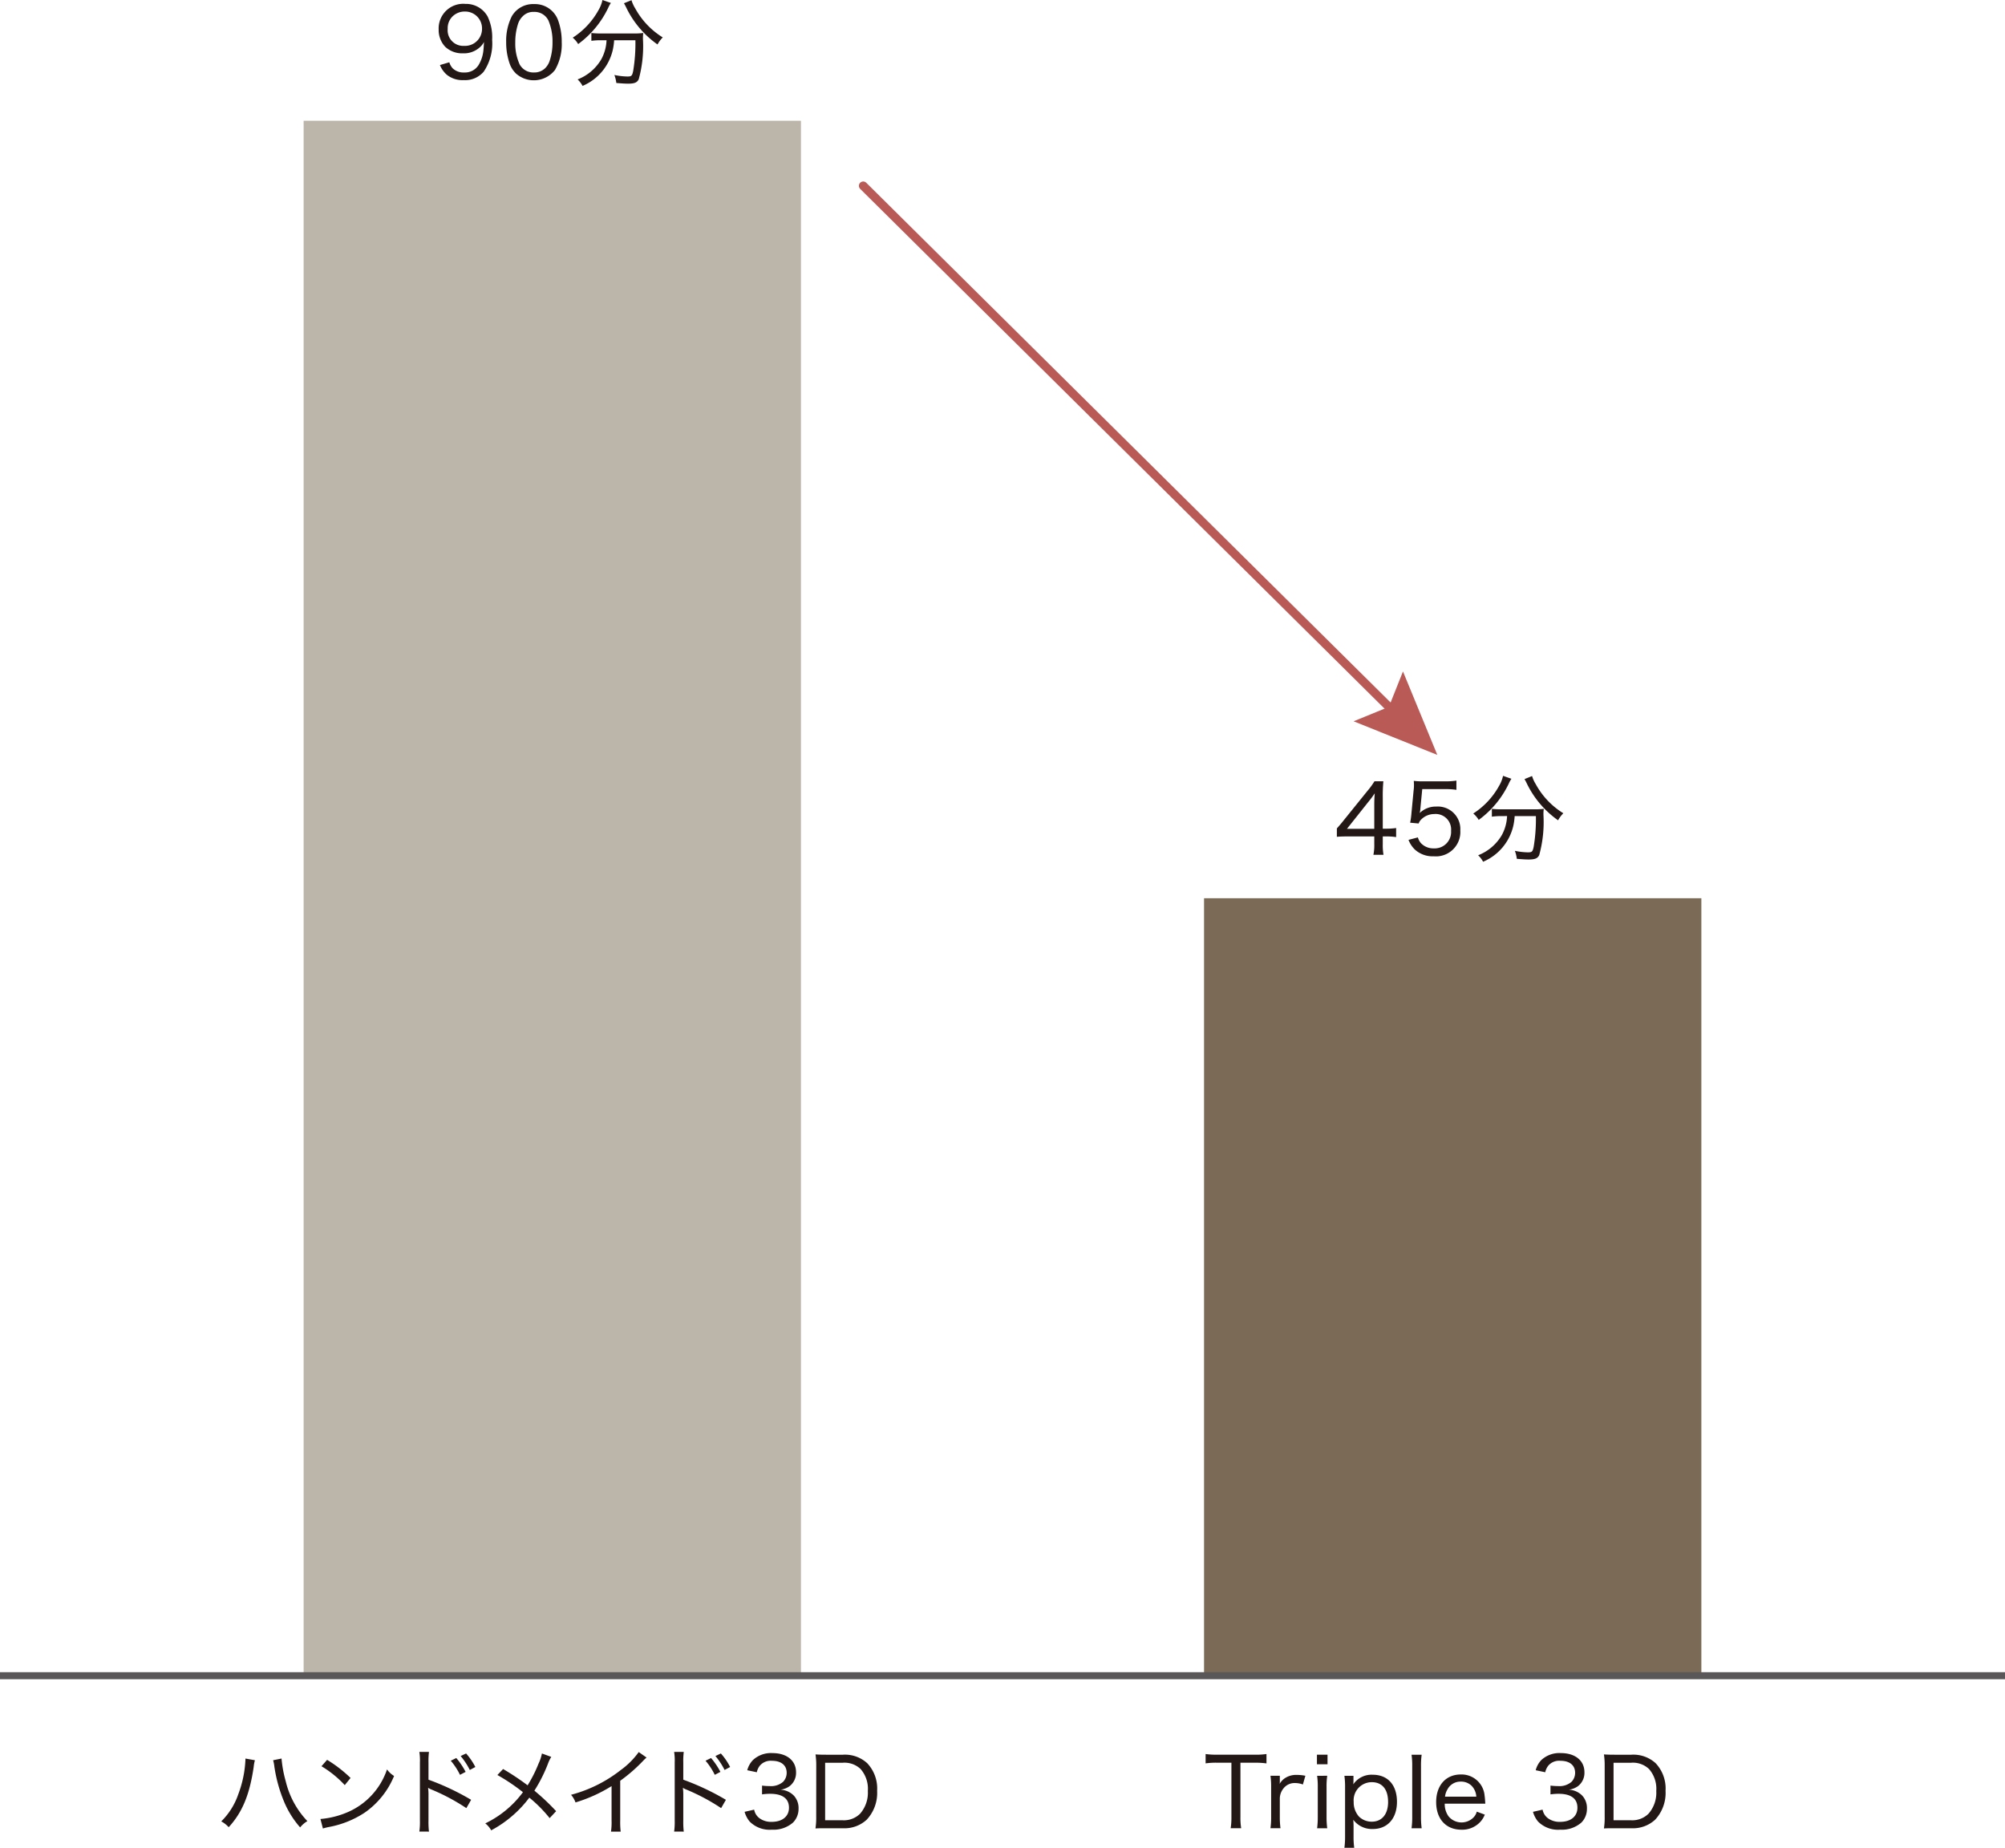 <svg id="グループ_131" data-name="グループ 131" xmlns="http://www.w3.org/2000/svg" xmlns:xlink="http://www.w3.org/1999/xlink" width="271.152" height="249.866" viewBox="0 0 271.152 249.866">
  <defs>
    <clipPath id="clip-path">
      <rect id="長方形_73" data-name="長方形 73" width="271.152" height="249.866" fill="none"/>
    </clipPath>
  </defs>
  <rect id="長方形_71" data-name="長方形 71" width="67.257" height="210.266" transform="translate(41.063 16.33)" fill="#bcb5aa"/>
  <rect id="長方形_72" data-name="長方形 72" width="67.257" height="105.134" transform="translate(162.832 121.462)" fill="#7a6a56"/>
  <g id="グループ_75" data-name="グループ 75">
    <g id="グループ_74" data-name="グループ 74" clip-path="url(#clip-path)">
      <line id="線_12" data-name="線 12" x2="271.152" transform="translate(0 226.596)" fill="none" stroke="#595757" stroke-miterlimit="10" stroke-width="0.952"/>
    </g>
  </g>
  <line id="線_13" data-name="線 13" x2="72.215" y2="71.574" transform="translate(116.738 25.125)" fill="none" stroke="#b95a57" stroke-linecap="round" stroke-linejoin="round" stroke-width="1.167"/>
  <path id="パス_94" data-name="パス 94" d="M83.378,48.094l4.771-1.95,1.906-4.788L94.7,52.64Z" transform="translate(99.68 49.441)" fill="#b95a57"/>
  <g id="グループ_77" data-name="グループ 77">
    <g id="グループ_76" data-name="グループ 76" clip-path="url(#clip-path)">
      <path id="パス_95" data-name="パス 95" d="M28.456,8.135a2.086,2.086,0,0,0,.439.8,2.113,2.113,0,0,0,1.585.58A2.17,2.17,0,0,0,32.5,8.355a4.7,4.7,0,0,0,.542-1.627c.04-.283.077-.746.1-1.339a2.349,2.349,0,0,1-.566.722,3.177,3.177,0,0,1-2.27.812,3.341,3.341,0,0,1-2.4-.878,3.29,3.29,0,0,1-.889-2.334A3.323,3.323,0,0,1,30.637.24a3.332,3.332,0,0,1,3.006,1.717A6.547,6.547,0,0,1,34.248,5.1,6.766,6.766,0,0,1,33.1,9.413a3.293,3.293,0,0,1-2.7,1.133,3.391,3.391,0,0,1-2.233-.683,3.381,3.381,0,0,1-.979-1.355ZM32.88,3.608a2.281,2.281,0,0,0-2.347-2.334,2.329,2.329,0,0,0-1.651.67,2.213,2.213,0,0,0-.645,1.677,2.106,2.106,0,0,0,2.22,2.294A2.3,2.3,0,0,0,32.88,3.608" transform="translate(32.309 0.287)" fill="#231815"/>
      <path id="パス_96" data-name="パス 96" d="M32.468,9.6a3.316,3.316,0,0,1-.788-1.214,8.611,8.611,0,0,1-.5-2.966,7.413,7.413,0,0,1,.76-3.522A3.305,3.305,0,0,1,34.944.252a3.332,3.332,0,0,1,3.249,2.169,8.547,8.547,0,0,1,.5,2.99,6.909,6.909,0,0,1-.916,3.754,3.637,3.637,0,0,1-5.315.439m.889-7.636a2.539,2.539,0,0,0-.566.955,8.069,8.069,0,0,0-.375,2.514,6.759,6.759,0,0,0,.595,2.979A2.118,2.118,0,0,0,34.931,9.5a2.092,2.092,0,0,0,1.535-.595,2.528,2.528,0,0,0,.606-1.019,7.708,7.708,0,0,0,.373-2.49,7.2,7.2,0,0,0-.553-2.927A2.08,2.08,0,0,0,34.918,1.31a1.948,1.948,0,0,0-1.561.659" transform="translate(37.275 0.301)" fill="#231815"/>
      <path id="パス_97" data-name="パス 97" d="M40.438.4a4.133,4.133,0,0,0-.362.659,12.969,12.969,0,0,1-4.062,4.9,3.388,3.388,0,0,0-.735-.865,10.4,10.4,0,0,0,3.5-3.754A4.483,4.483,0,0,0,39.3,0ZM39.06,5.443A9.121,9.121,0,0,0,37.8,5.52V4.463a11.535,11.535,0,0,0,1.265.064h4.4a9.973,9.973,0,0,0,1.357-.064,4.917,4.917,0,0,0-.04.942,16.8,16.8,0,0,1-.582,5.326c-.231.439-.577.582-1.442.582-.389,0-.826-.029-1.585-.092a4.549,4.549,0,0,0-.261-1.082,9.194,9.194,0,0,0,1.754.206c.555,0,.645-.077.788-.749a22.638,22.638,0,0,0,.3-4.154H40.878a8.273,8.273,0,0,1-.18,1.3,6.984,6.984,0,0,1-4.09,4.874,3.389,3.389,0,0,0-.67-.876A6.375,6.375,0,0,0,39.15,8a5.805,5.805,0,0,0,.7-2.553ZM43.225.026a4.607,4.607,0,0,0,.5,1.1,10.544,10.544,0,0,0,3.728,3.932,4.25,4.25,0,0,0-.709.955A13.041,13.041,0,0,1,42.489.968c-.1-.206-.206-.4-.283-.529Z" transform="translate(42.176)" fill="#231815"/>
      <path id="パス_98" data-name="パス 98" d="M18.18,108.541a5.047,5.047,0,0,0-.167.916c-.555,3.754-1.535,6.128-3.379,8.139a3.686,3.686,0,0,0-1.006-.786,9.443,9.443,0,0,0,2.31-3.691,15.018,15.018,0,0,0,.966-4.808Zm3.6-.231a16.285,16.285,0,0,0,.566,3.067,11.744,11.744,0,0,0,2.929,5.394,3.7,3.7,0,0,0-.979.85,12.5,12.5,0,0,1-2.169-3.469,19.854,19.854,0,0,1-1.315-4.734,4.93,4.93,0,0,0-.169-.878Z" transform="translate(16.294 129.486)" fill="#231815"/>
      <path id="パス_99" data-name="パス 99" d="M19.739,116.388a11.789,11.789,0,0,0,3.781-.968,9.642,9.642,0,0,0,5.221-5.739,3.294,3.294,0,0,0,.955.889,11.209,11.209,0,0,1-3.985,4.966,13.144,13.144,0,0,1-4.839,1.936,7.05,7.05,0,0,0-.8.2Zm.9-8a17.78,17.78,0,0,1,3.173,2.45l-.786.968a14.262,14.262,0,0,0-3.148-2.553Z" transform="translate(23.598 129.584)" fill="#231815"/>
      <path id="パス_100" data-name="パス 100" d="M25.831,118.675a9.242,9.242,0,0,0,.077-1.5v-7.856a7.312,7.312,0,0,0-.077-1.418h1.3a10.1,10.1,0,0,0-.064,1.456v2.3a33.962,33.962,0,0,1,5.765,2.72l-.645,1.124a27.336,27.336,0,0,0-4.749-2.527,2.515,2.515,0,0,1-.424-.222,7.53,7.53,0,0,1,.053,1.06v3.366a11.38,11.38,0,0,0,.064,1.5Zm4.993-9.948a9.831,9.831,0,0,1,1.265,1.873l-.762.4a8.83,8.83,0,0,0-1.249-1.908Zm1.328-.617a8.65,8.65,0,0,1,1.251,1.831l-.749.4a9.853,9.853,0,0,0-1.238-1.884Z" transform="translate(30.881 129)" fill="#231815"/>
      <path id="パス_101" data-name="パス 101" d="M38.817,108.461a4.5,4.5,0,0,0-.411.826,20.381,20.381,0,0,1-1.873,3.741,29.929,29.929,0,0,1,2.942,2.773l-.88.94a18.174,18.174,0,0,0-2.747-2.771,15.226,15.226,0,0,1-2.167,2.347,15.448,15.448,0,0,1-2.99,2.075,3.028,3.028,0,0,0-.8-.94,13.66,13.66,0,0,0,5.094-4.218,26.174,26.174,0,0,0-3.456-2.323l.773-.812a34.571,34.571,0,0,1,3.315,2.206,18.339,18.339,0,0,0,1.482-2.942A5.927,5.927,0,0,0,37.554,108Z" transform="translate(35.736 129.113)" fill="#231815"/>
      <path id="パス_102" data-name="パス 102" d="M45.388,108.656a5.216,5.216,0,0,0-.463.439,21.643,21.643,0,0,1-3.1,2.7v5.353a10.881,10.881,0,0,0,.064,1.524H40.579a8.68,8.68,0,0,0,.077-1.51v-4.644a20.146,20.146,0,0,1-4.876,2.206,3.213,3.213,0,0,0-.606-1.032,18.479,18.479,0,0,0,6.718-3.342,10.673,10.673,0,0,0,2.439-2.437Z" transform="translate(42.051 129.007)" fill="#231815"/>
      <path id="パス_103" data-name="パス 103" d="M41.525,118.675a9.242,9.242,0,0,0,.077-1.5v-7.856a7.312,7.312,0,0,0-.077-1.418h1.3a10.106,10.106,0,0,0-.064,1.456v2.3a33.963,33.963,0,0,1,5.765,2.72l-.645,1.124a27.336,27.336,0,0,0-4.749-2.527,2.515,2.515,0,0,1-.424-.222,7.531,7.531,0,0,1,.053,1.06v3.366a11.382,11.382,0,0,0,.064,1.5Zm4.993-9.948a9.831,9.831,0,0,1,1.265,1.873l-.762.4a8.83,8.83,0,0,0-1.249-1.908Zm1.328-.617a8.65,8.65,0,0,1,1.251,1.831l-.749.4a9.853,9.853,0,0,0-1.238-1.884Z" transform="translate(49.644 129)" fill="#231815"/>
      <path id="パス_104" data-name="パス 104" d="M47.163,115.622a1.864,1.864,0,0,0,.736,1.172,2.662,2.662,0,0,0,1.638.479c1.431,0,2.336-.735,2.336-1.908,0-1.24-.878-1.886-2.542-1.886a7.664,7.664,0,0,0-1.1.079v-1.186a8.385,8.385,0,0,0,1.019.064,2.489,2.489,0,0,0,1.818-.569,1.731,1.731,0,0,0,.492-1.236c0-1.006-.735-1.614-1.987-1.614a1.922,1.922,0,0,0-1.651.672,2.134,2.134,0,0,0-.4.876l-1.291-.272A3.121,3.121,0,0,1,47,108.915a3.573,3.573,0,0,1,2.643-.94c1.936,0,3.186,1.017,3.186,2.591a2.269,2.269,0,0,1-.9,1.9,2.772,2.772,0,0,1-1.212.463,2.678,2.678,0,0,1,1.831.815,2.473,2.473,0,0,1,.619,1.765,2.611,2.611,0,0,1-.746,1.857,4,4,0,0,1-2.865.966,3.8,3.8,0,0,1-3-1.1,3.531,3.531,0,0,1-.685-1.315Z" transform="translate(54.827 129.085)" fill="#231815"/>
      <path id="パス_105" data-name="パス 105" d="M50.335,109.594a9.984,9.984,0,0,0-.1-1.537c.439.026.812.04,1.471.04h2.22a4.455,4.455,0,0,1,3.3,1.146,4.975,4.975,0,0,1,1.341,3.73,5.288,5.288,0,0,1-1.418,3.921,4.431,4.431,0,0,1-3.212,1.146H51.7c-.685,0-1.006,0-1.471.026a9.331,9.331,0,0,0,.1-1.574Zm3.548,7.364a3.108,3.108,0,0,0,2.384-.889A4.3,4.3,0,0,0,57.313,113a4.059,4.059,0,0,0-.979-2.966,3.151,3.151,0,0,0-2.411-.852H51.536v7.779Z" transform="translate(60.053 129.183)" fill="#231815"/>
      <path id="パス_106" data-name="パス 106" d="M78.972,116.545a8.757,8.757,0,0,0,.1,1.521h-1.42a9.165,9.165,0,0,0,.1-1.521v-7.34H75.824a10.283,10.283,0,0,0-1.561.09v-1.262a10.554,10.554,0,0,0,1.55.09h5.041a10.2,10.2,0,0,0,1.64-.09V109.3a10.62,10.62,0,0,0-1.64-.09H78.972Z" transform="translate(88.782 129.154)" fill="#231815"/>
      <path id="パス_107" data-name="パス 107" d="M82.642,110.611a3.035,3.035,0,0,0-1.056-.193,1.889,1.889,0,0,0-1.574.733,2.22,2.22,0,0,0-.49,1.3v2.553a11.237,11.237,0,0,0,.09,1.521H78.258a10.511,10.511,0,0,0,.09-1.521v-4.051a10.156,10.156,0,0,0-.09-1.521h1.265v.876c-.013.092-.013.119-.026.222a2.315,2.315,0,0,1,.593-.685,2.708,2.708,0,0,1,1.7-.529,6.123,6.123,0,0,1,1.188.116Z" transform="translate(93.558 130.693)" fill="#231815"/>
      <path id="パス_108" data-name="パス 108" d="M82.551,109.365H81.12v-1.291h1.431Zm-.04,1.559a10.114,10.114,0,0,0-.09,1.535V116.5a11.371,11.371,0,0,0,.09,1.521H81.144a11.877,11.877,0,0,0,.09-1.521v-4.051a10.252,10.252,0,0,0-.09-1.521Z" transform="translate(96.98 129.203)" fill="#231815"/>
      <path id="パス_109" data-name="パス 109" d="M82.812,119.188a11.48,11.48,0,0,0,.09-1.521V111a10.863,10.863,0,0,0-.09-1.548h1.225v.656a4.086,4.086,0,0,1-.026.5,2.98,2.98,0,0,1,2.619-1.3c2.048,0,3.289,1.381,3.289,3.664,0,2.242-1.278,3.675-3.263,3.675a3.159,3.159,0,0,1-2.646-1.251c.026.349.04.542.04.891v1.366a10.548,10.548,0,0,0,.09,1.535Zm5.906-6.215c0-1.691-.8-2.659-2.2-2.659a2.448,2.448,0,0,0-2.45,2.672,2.856,2.856,0,0,0,.72,1.985,2.453,2.453,0,0,0,1.717.685c1.379,0,2.217-1.006,2.217-2.683" transform="translate(99.003 130.679)" fill="#231815"/>
      <path id="パス_110" data-name="パス 110" d="M88.316,108.075a10.275,10.275,0,0,0-.09,1.521v6.9a11.237,11.237,0,0,0,.09,1.521H86.948a10.6,10.6,0,0,0,.09-1.521v-6.9a10.04,10.04,0,0,0-.09-1.521Z" transform="translate(103.947 129.205)" fill="#231815"/>
      <path id="パス_111" data-name="パス 111" d="M89.625,113.239a2.808,2.808,0,0,0,.516,1.715,2.277,2.277,0,0,0,3.405.116,1.756,1.756,0,0,0,.411-.749l1.085.4a3.063,3.063,0,0,1-.722,1.1,3.324,3.324,0,0,1-2.437.94c-2.09,0-3.418-1.445-3.418-3.739,0-2.257,1.315-3.728,3.328-3.728a3.127,3.127,0,0,1,3.225,2.9c.024.13.051.4.09,1.045Zm4.268-.942a2.285,2.285,0,0,0-.645-1.484,2.035,2.035,0,0,0-1.482-.555,1.977,1.977,0,0,0-1.778,1.06,2.379,2.379,0,0,0-.325.979Z" transform="translate(105.759 130.658)" fill="#231815"/>
      <path id="パス_112" data-name="パス 112" d="M95.729,115.622a1.864,1.864,0,0,0,.736,1.172,2.662,2.662,0,0,0,1.638.479c1.431,0,2.336-.735,2.336-1.908,0-1.24-.878-1.886-2.542-1.886a7.663,7.663,0,0,0-1.1.079v-1.186a8.384,8.384,0,0,0,1.019.064,2.489,2.489,0,0,0,1.818-.569,1.731,1.731,0,0,0,.492-1.236c0-1.006-.736-1.614-1.987-1.614a1.922,1.922,0,0,0-1.651.672,2.135,2.135,0,0,0-.4.876l-1.291-.272a3.121,3.121,0,0,1,.762-1.379,3.573,3.573,0,0,1,2.643-.94c1.936,0,3.186,1.017,3.186,2.591a2.269,2.269,0,0,1-.9,1.9,2.772,2.772,0,0,1-1.212.463,2.678,2.678,0,0,1,1.831.815,2.473,2.473,0,0,1,.619,1.765,2.611,2.611,0,0,1-.746,1.857,4,4,0,0,1-2.865.966,3.8,3.8,0,0,1-3-1.1,3.531,3.531,0,0,1-.685-1.315Z" transform="translate(112.888 129.085)" fill="#231815"/>
      <path id="パス_113" data-name="パス 113" d="M98.9,109.594a9.98,9.98,0,0,0-.1-1.537c.439.026.812.04,1.471.04h2.22a4.455,4.455,0,0,1,3.3,1.146,4.975,4.975,0,0,1,1.341,3.73,5.288,5.288,0,0,1-1.418,3.921,4.431,4.431,0,0,1-3.212,1.146h-2.231c-.685,0-1.006,0-1.471.026a9.328,9.328,0,0,0,.1-1.574Zm3.548,7.364a3.108,3.108,0,0,0,2.384-.889A4.3,4.3,0,0,0,105.878,113a4.059,4.059,0,0,0-.979-2.966,3.15,3.15,0,0,0-2.411-.852H100.1v7.779Z" transform="translate(118.113 129.183)" fill="#231815"/>
      <path id="パス_114" data-name="パス 114" d="M82.348,54.491c.3-.334.582-.656.894-1.056l3.208-3.974a10.731,10.731,0,0,0,.984-1.341h1.2a21.273,21.273,0,0,0-.079,2.18v4.231h.479a8.934,8.934,0,0,0,1.328-.09v1.225a8.834,8.834,0,0,0-1.328-.09h-.479v1.071a7.572,7.572,0,0,0,.1,1.418H87.288a6.485,6.485,0,0,0,.119-1.431V55.576h-3.5c-.735,0-1.109.013-1.561.051Zm5.058-3.043c0-.685.013-1.071.064-1.7a14.922,14.922,0,0,1-.929,1.238l-2.826,3.559h3.691Z" transform="translate(98.448 57.528)" fill="#231815"/>
      <path id="パス_115" data-name="パス 115" d="M88.362,51.891a2.68,2.68,0,0,1-.09.58,3.113,3.113,0,0,1,2.244-.876,3.045,3.045,0,0,1,3.249,3.223,3.3,3.3,0,0,1-3.6,3.5,3.544,3.544,0,0,1-2.591-.953,3.741,3.741,0,0,1-.815-1.265l1.267-.336a2.074,2.074,0,0,0,.4.762,2.3,2.3,0,0,0,1.754.722,2.218,2.218,0,0,0,2.336-2.373,2.093,2.093,0,0,0-2.283-2.27,2.488,2.488,0,0,0-1.754.736,1.378,1.378,0,0,0-.347.542l-1.15-.105a10.766,10.766,0,0,0,.18-1.339l.285-2.992a5.508,5.508,0,0,0,.05-.878c0-.037,0-.05-.024-.45a9.253,9.253,0,0,0,1.381.064h2.784a9.284,9.284,0,0,0,1.6-.1v1.251a9.664,9.664,0,0,0-1.587-.1H88.618Z" transform="translate(103.724 57.472)" fill="#231815"/>
      <path id="パス_116" data-name="パス 116" d="M95.909,48.185a4.134,4.134,0,0,0-.362.659,12.969,12.969,0,0,1-4.062,4.9,3.388,3.388,0,0,0-.736-.865,10.4,10.4,0,0,0,3.5-3.754,4.484,4.484,0,0,0,.527-1.341Zm-1.379,5.043a8.762,8.762,0,0,0-1.265.079V52.248a11.536,11.536,0,0,0,1.265.064h4.4a9.973,9.973,0,0,0,1.357-.064,4.916,4.916,0,0,0-.04.942,16.8,16.8,0,0,1-.582,5.326c-.231.439-.577.582-1.442.582-.389,0-.826-.029-1.585-.092a4.549,4.549,0,0,0-.261-1.082,9.194,9.194,0,0,0,1.754.206c.555,0,.645-.077.788-.749a22.638,22.638,0,0,0,.3-4.154H96.349a8.274,8.274,0,0,1-.18,1.3,6.984,6.984,0,0,1-4.09,4.874,3.389,3.389,0,0,0-.67-.876,6.382,6.382,0,0,0,3.212-2.747,5.823,5.823,0,0,0,.7-2.556ZM98.7,47.811a4.606,4.606,0,0,0,.5,1.1,10.544,10.544,0,0,0,3.728,3.932,4.249,4.249,0,0,0-.709.955,13.041,13.041,0,0,1-4.257-5.043c-.1-.206-.206-.4-.283-.529Z" transform="translate(108.492 57.127)" fill="#231815"/>
    </g>
  </g>
</svg>
